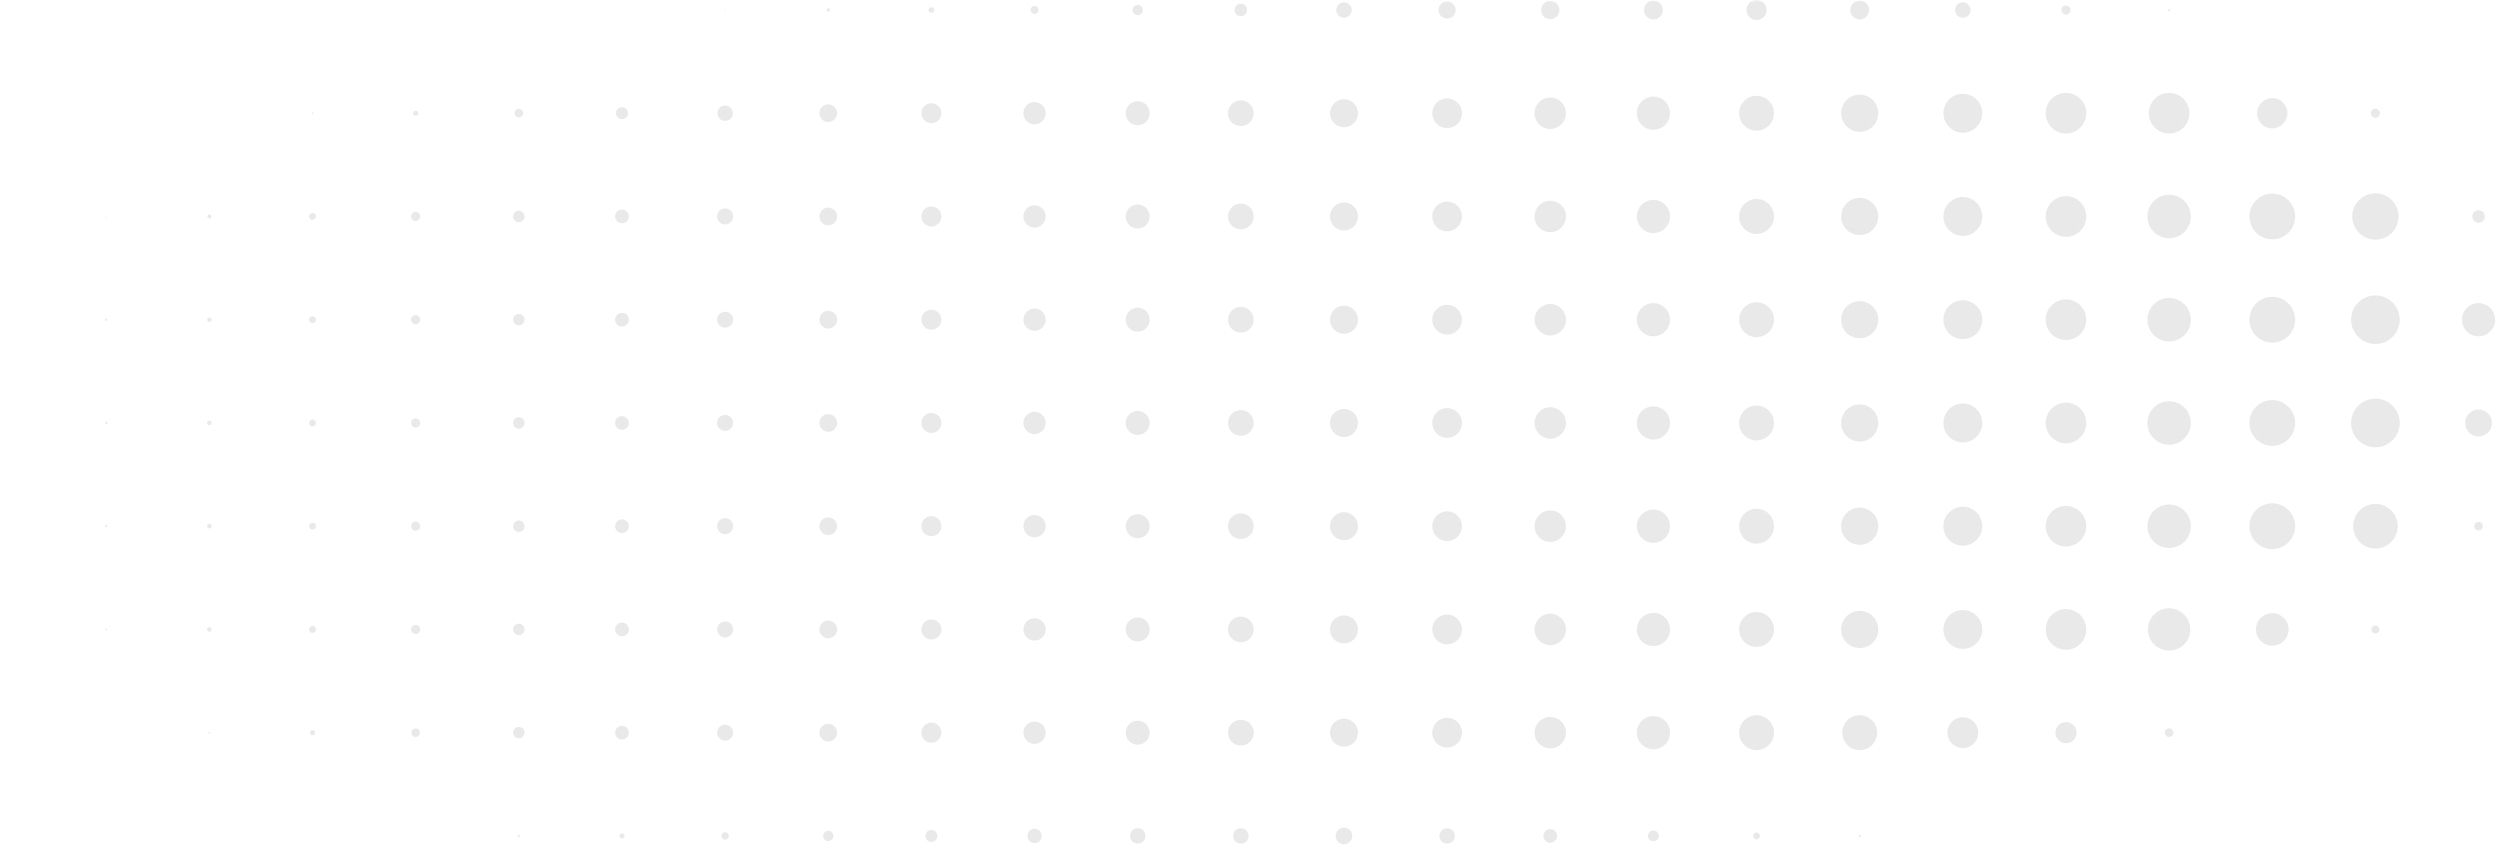 <svg xmlns="http://www.w3.org/2000/svg" xmlns:xlink="http://www.w3.org/1999/xlink" width="737" zoomAndPan="magnify" viewBox="0 0 552.75 187.5" height="250" preserveAspectRatio="xMidYMid meet" version="1.0"><defs><filter x="0%" y="0%" width="100%" height="100%" id="73127233b9"><feColorMatrix values="0 0 0 0 1 0 0 0 0 1 0 0 0 0 1 0 0 0 1 0" color-interpolation-filters="sRGB"/></filter><clipPath id="6e32f24785"><path d="M 0.609 0 L 551.891 0 L 551.891 187 L 0.609 187 Z M 0.609 0 " clip-rule="nonzero"/></clipPath><mask id="0de4a2075c"><g filter="url(#73127233b9)"><rect x="-55.275" width="663.3" fill="#000000" y="-18.75" height="225" fill-opacity="0.2"/></g></mask><clipPath id="bf0b0650d2"><path d="M 0.609 0 L 551.859 0 L 551.859 186.703 L 0.609 186.703 Z M 0.609 0 " clip-rule="nonzero"/></clipPath><clipPath id="9b76ac4b9e"><rect x="0" width="552" y="0" height="187"/></clipPath></defs><g clip-path="url(#6e32f24785)"><g mask="url(#0de4a2075c)"><g transform="matrix(1, 0, 0, 1, 0, 0)"><g clip-path="url(#9b76ac4b9e)"><g clip-path="url(#bf0b0650d2)"><path fill="#969297" d="M 137.457 2.211 C 137.457 2.176 137.484 2.148 137.52 2.148 C 137.555 2.148 137.582 2.176 137.582 2.211 C 137.582 2.246 137.555 2.273 137.52 2.273 C 137.484 2.273 137.457 2.246 137.457 2.211 Z M 160.324 2.336 C 160.395 2.336 160.449 2.281 160.449 2.211 C 160.449 2.141 160.395 2.086 160.324 2.086 C 160.254 2.086 160.195 2.141 160.195 2.211 C 160.195 2.281 160.254 2.336 160.324 2.336 Z M 183.129 2.59 C 183.336 2.59 183.508 2.422 183.508 2.211 C 183.508 2.004 183.336 1.832 183.129 1.832 C 182.918 1.832 182.75 2.004 182.75 2.211 C 182.75 2.422 182.918 2.59 183.129 2.59 Z M 205.934 2.844 C 206.285 2.844 206.566 2.562 206.566 2.211 C 206.566 1.863 206.285 1.578 205.934 1.578 C 205.586 1.578 205.301 1.863 205.301 2.211 C 205.301 2.562 205.586 2.844 205.934 2.844 Z M 228.738 3.098 C 229.227 3.098 229.625 2.703 229.625 2.211 C 229.625 1.723 229.227 1.324 228.738 1.324 C 228.25 1.324 227.852 1.723 227.852 2.211 C 227.852 2.703 228.25 3.098 228.738 3.098 Z M 251.543 3.352 C 252.172 3.352 252.68 2.844 252.68 2.215 C 252.68 1.586 252.172 1.074 251.543 1.074 C 250.914 1.074 250.406 1.586 250.406 2.215 C 250.406 2.844 250.914 3.352 251.543 3.352 Z M 274.348 3.605 C 275.117 3.605 275.738 2.98 275.738 2.215 C 275.738 1.445 275.117 0.82 274.348 0.82 C 273.582 0.82 272.957 1.445 272.957 2.215 C 272.957 2.98 273.582 3.605 274.348 3.605 Z M 297.152 3.922 C 298.098 3.922 298.863 3.156 298.863 2.215 C 298.863 1.27 298.098 0.504 297.152 0.504 C 296.211 0.504 295.445 1.27 295.445 2.215 C 295.445 3.156 296.211 3.922 297.152 3.922 Z M 319.957 4.113 C 321.004 4.113 321.855 3.262 321.855 2.215 C 321.855 1.168 321.004 0.316 319.957 0.316 C 318.91 0.316 318.062 1.168 318.062 2.215 C 318.062 3.262 318.91 4.113 319.957 4.113 Z M 342.762 4.238 C 343.883 4.238 344.785 3.332 344.785 2.215 C 344.785 1.098 343.883 0.191 342.762 0.191 C 341.648 0.191 340.742 1.098 340.742 2.215 C 340.742 3.332 341.648 4.238 342.762 4.238 Z M 365.566 4.301 C 366.723 4.301 367.656 3.367 367.656 2.215 C 367.656 1.062 366.723 0.125 365.566 0.125 C 364.414 0.125 363.484 1.062 363.484 2.215 C 363.484 3.367 364.414 4.301 365.566 4.301 Z M 388.371 4.43 C 389.598 4.43 390.586 3.438 390.586 2.215 C 390.586 0.992 389.598 0 388.371 0 C 387.152 0 386.16 0.992 386.16 2.215 C 386.16 3.438 387.152 4.43 388.371 4.43 Z M 411.18 4.301 C 412.332 4.301 413.266 3.367 413.266 2.215 C 413.266 1.062 412.332 0.125 411.18 0.125 C 410.027 0.125 409.094 1.062 409.094 2.215 C 409.094 3.367 410.027 4.301 411.18 4.301 Z M 433.984 3.922 C 434.926 3.922 435.691 3.16 435.691 2.215 C 435.691 1.27 434.93 0.504 433.984 0.504 C 433.039 0.504 432.277 1.27 432.277 2.215 C 432.277 3.16 433.039 3.922 433.984 3.922 Z M 456.789 3.227 C 457.348 3.227 457.801 2.773 457.801 2.215 C 457.801 1.656 457.348 1.203 456.789 1.203 C 456.23 1.203 455.777 1.656 455.777 2.215 C 455.777 2.773 456.23 3.227 456.789 3.227 Z M 479.594 2.469 C 479.734 2.469 479.848 2.355 479.848 2.215 C 479.848 2.074 479.734 1.961 479.594 1.961 C 479.453 1.961 479.34 2.074 479.34 2.215 C 479.34 2.355 479.453 2.469 479.594 2.469 Z M 69.102 25.223 C 69.207 25.223 69.293 25.137 69.293 25.035 C 69.293 24.93 69.207 24.844 69.102 24.844 C 69 24.844 68.914 24.93 68.914 25.035 C 68.914 25.137 69 25.223 69.102 25.223 Z M 91.91 25.602 C 92.223 25.602 92.477 25.348 92.477 25.035 C 92.477 24.719 92.223 24.465 91.91 24.465 C 91.594 24.465 91.34 24.719 91.34 25.035 C 91.34 25.348 91.594 25.602 91.91 25.602 Z M 114.715 25.98 C 115.238 25.98 115.664 25.559 115.664 25.031 C 115.664 24.508 115.238 24.082 114.715 24.082 C 114.188 24.082 113.766 24.508 113.766 25.031 C 113.766 25.559 114.188 25.98 114.715 25.98 Z M 137.52 26.359 C 138.254 26.359 138.848 25.766 138.848 25.031 C 138.848 24.297 138.254 23.703 137.52 23.703 C 136.785 23.703 136.191 24.297 136.191 25.031 C 136.191 25.766 136.785 26.359 137.52 26.359 Z M 160.324 26.738 C 161.266 26.738 162.031 25.977 162.031 25.031 C 162.031 24.086 161.266 23.32 160.324 23.32 C 159.379 23.32 158.617 24.086 158.617 25.031 C 158.617 25.977 159.379 26.738 160.324 26.738 Z M 183.129 26.992 C 184.211 26.992 185.09 26.113 185.09 25.031 C 185.09 23.949 184.211 23.07 183.129 23.07 C 182.047 23.07 181.168 23.949 181.168 25.031 C 181.168 26.113 182.047 26.992 183.129 26.992 Z M 205.934 27.246 C 207.156 27.246 208.148 26.254 208.148 25.031 C 208.148 23.809 207.156 22.816 205.934 22.816 C 204.711 22.816 203.719 23.809 203.719 25.031 C 203.719 26.254 204.711 27.246 205.934 27.246 Z M 228.738 27.5 C 230.102 27.5 231.207 26.395 231.207 25.031 C 231.207 23.668 230.102 22.562 228.738 22.562 C 227.375 22.562 226.273 23.668 226.273 25.031 C 226.273 26.395 227.375 27.5 228.738 27.5 Z M 251.543 27.691 C 253.012 27.691 254.199 26.5 254.199 25.035 C 254.199 23.566 253.008 22.375 251.543 22.375 C 250.078 22.375 248.887 23.566 248.887 25.035 C 248.887 26.5 250.078 27.691 251.543 27.691 Z M 274.348 27.879 C 275.918 27.879 277.195 26.605 277.195 25.035 C 277.195 23.461 275.918 22.188 274.348 22.188 C 272.777 22.188 271.504 23.461 271.504 25.035 C 271.504 26.605 272.777 27.879 274.348 27.879 Z M 297.152 28.133 C 298.863 28.133 300.254 26.746 300.254 25.035 C 300.254 23.32 298.863 21.934 297.152 21.934 C 295.441 21.934 294.055 23.32 294.055 25.035 C 294.055 26.746 295.441 28.133 297.152 28.133 Z M 319.957 28.324 C 321.773 28.324 323.246 26.852 323.246 25.035 C 323.246 23.219 321.773 21.746 319.957 21.746 C 318.141 21.746 316.672 23.219 316.672 25.035 C 316.672 26.852 318.141 28.324 319.957 28.324 Z M 342.762 28.516 C 344.684 28.516 346.242 26.957 346.242 25.035 C 346.242 23.113 344.684 21.555 342.762 21.555 C 340.844 21.555 339.285 23.113 339.285 25.035 C 339.285 26.957 340.844 28.516 342.762 28.516 Z M 365.566 28.703 C 367.594 28.703 369.238 27.062 369.238 25.035 C 369.238 23.008 367.594 21.363 365.566 21.363 C 363.543 21.363 361.902 23.008 361.902 25.035 C 361.902 27.062 363.543 28.703 365.566 28.703 Z M 388.371 28.895 C 390.504 28.895 392.234 27.168 392.234 25.035 C 392.234 22.902 390.504 21.176 388.371 21.176 C 386.242 21.176 384.516 22.902 384.516 25.035 C 384.516 27.168 386.242 28.895 388.371 28.895 Z M 411.18 29.148 C 413.449 29.148 415.289 27.305 415.289 25.035 C 415.289 22.766 413.449 20.922 411.18 20.922 C 408.91 20.922 407.07 22.766 407.07 25.035 C 407.07 27.305 408.91 29.148 411.18 29.148 Z M 433.984 29.34 C 436.359 29.34 438.281 27.41 438.281 25.035 C 438.281 22.66 436.359 20.734 433.984 20.734 C 431.609 20.734 429.684 22.66 429.684 25.035 C 429.684 27.41 431.609 29.34 433.984 29.34 Z M 456.789 29.527 C 459.27 29.527 461.277 27.516 461.277 25.035 C 461.277 22.555 459.27 20.543 456.789 20.543 C 454.312 20.543 452.301 22.555 452.301 25.035 C 452.301 27.516 454.312 29.527 456.789 29.527 Z M 479.594 29.527 C 482.074 29.527 484.082 27.516 484.082 25.035 C 484.082 22.555 482.074 20.543 479.594 20.543 C 477.117 20.543 475.105 22.555 475.105 25.035 C 475.105 27.516 477.117 29.527 479.594 29.527 Z M 502.398 28.391 C 504.25 28.391 505.75 26.891 505.75 25.039 C 505.75 23.184 504.25 21.684 502.398 21.684 C 500.551 21.684 499.047 23.184 499.047 25.039 C 499.047 26.891 500.551 28.391 502.398 28.391 Z M 525.203 26.047 C 525.762 26.047 526.219 25.594 526.219 25.035 C 526.219 24.477 525.762 24.023 525.203 24.023 C 524.645 24.023 524.191 24.477 524.191 25.035 C 524.191 25.594 524.645 26.047 525.203 26.047 Z M 23.492 47.98 C 23.562 47.98 23.621 47.926 23.621 47.855 C 23.621 47.785 23.562 47.727 23.492 47.727 C 23.422 47.727 23.367 47.785 23.367 47.855 C 23.367 47.926 23.422 47.98 23.492 47.98 Z M 46.297 48.297 C 46.543 48.297 46.742 48.102 46.742 47.855 C 46.742 47.609 46.543 47.414 46.297 47.414 C 46.055 47.414 45.855 47.609 45.855 47.855 C 45.855 48.102 46.055 48.297 46.297 48.297 Z M 69.102 48.613 C 69.523 48.613 69.863 48.277 69.863 47.855 C 69.863 47.438 69.523 47.098 69.102 47.098 C 68.684 47.098 68.344 47.438 68.344 47.855 C 68.344 48.277 68.684 48.613 69.102 48.613 Z M 91.91 48.867 C 92.469 48.867 92.922 48.414 92.922 47.855 C 92.922 47.297 92.469 46.844 91.91 46.844 C 91.352 46.844 90.895 47.297 90.895 47.855 C 90.895 48.414 91.352 48.867 91.91 48.867 Z M 114.715 49.121 C 115.41 49.121 115.977 48.555 115.977 47.855 C 115.977 47.16 115.41 46.594 114.715 46.594 C 114.016 46.594 113.449 47.16 113.449 47.855 C 113.449 48.555 114.016 49.121 114.715 49.121 Z M 137.52 49.375 C 138.355 49.375 139.035 48.695 139.035 47.855 C 139.035 47.02 138.355 46.34 137.52 46.34 C 136.68 46.34 136 47.02 136 47.855 C 136 48.695 136.68 49.375 137.52 49.375 Z M 160.324 49.629 C 161.301 49.629 162.094 48.836 162.094 47.855 C 162.094 46.879 161.301 46.086 160.324 46.086 C 159.344 46.086 158.551 46.879 158.551 47.855 C 158.551 48.836 159.344 49.629 160.324 49.629 Z M 183.129 49.82 C 184.211 49.82 185.09 48.941 185.09 47.859 C 185.09 46.777 184.211 45.898 183.129 45.898 C 182.047 45.898 181.168 46.777 181.168 47.859 C 181.168 48.941 182.047 49.82 183.129 49.82 Z M 205.934 50.074 C 207.156 50.074 208.148 49.082 208.148 47.859 C 208.148 46.637 207.156 45.645 205.934 45.645 C 204.711 45.645 203.719 46.637 203.719 47.859 C 203.719 49.082 204.711 50.074 205.934 50.074 Z M 228.738 50.328 C 230.102 50.328 231.207 49.223 231.207 47.859 C 231.207 46.496 230.102 45.391 228.738 45.391 C 227.375 45.391 226.273 46.496 226.273 47.859 C 226.273 49.223 227.375 50.328 228.738 50.328 Z M 251.543 50.516 C 253.012 50.516 254.199 49.328 254.199 47.859 C 254.199 46.395 253.008 45.203 251.543 45.203 C 250.078 45.203 248.887 46.395 248.887 47.859 C 248.887 49.328 250.078 50.516 251.543 50.516 Z M 274.348 50.707 C 275.918 50.707 277.195 49.434 277.195 47.859 C 277.195 46.289 275.918 45.012 274.348 45.012 C 272.777 45.012 271.504 46.289 271.504 47.859 C 271.504 49.434 272.777 50.707 274.348 50.707 Z M 297.152 50.961 C 298.863 50.961 300.254 49.574 300.254 47.859 C 300.254 46.148 298.863 44.758 297.152 44.758 C 295.441 44.758 294.055 46.148 294.055 47.859 C 294.055 49.574 295.441 50.961 297.152 50.961 Z M 319.957 51.152 C 321.773 51.152 323.246 49.676 323.246 47.859 C 323.246 46.043 321.773 44.57 319.957 44.57 C 318.141 44.57 316.672 46.043 316.672 47.859 C 316.672 49.676 318.141 51.152 319.957 51.152 Z M 342.762 51.34 C 344.684 51.34 346.242 49.781 346.242 47.859 C 346.242 45.938 344.684 44.383 342.762 44.383 C 340.844 44.383 339.285 45.938 339.285 47.859 C 339.285 49.781 340.844 51.34 342.762 51.34 Z M 365.566 51.531 C 367.594 51.531 369.238 49.887 369.238 47.859 C 369.238 45.832 367.594 44.191 365.566 44.191 C 363.543 44.191 361.902 45.832 361.902 47.859 C 361.902 49.887 363.543 51.531 365.566 51.531 Z M 388.371 51.723 C 390.504 51.723 392.234 49.992 392.234 47.859 C 392.234 45.73 390.504 44 388.371 44 C 386.242 44 384.516 45.73 384.516 47.859 C 384.516 49.992 386.242 51.723 388.371 51.723 Z M 411.18 51.973 C 413.449 51.973 415.289 50.133 415.289 47.863 C 415.289 45.594 413.449 43.75 411.18 43.75 C 408.91 43.75 407.07 45.594 407.07 47.863 C 407.07 50.133 408.91 51.973 411.18 51.973 Z M 433.984 52.164 C 436.359 52.164 438.281 50.238 438.281 47.863 C 438.281 45.488 436.359 43.559 433.984 43.559 C 431.609 43.559 429.684 45.488 429.684 47.863 C 429.684 50.238 431.609 52.164 433.984 52.164 Z M 456.789 52.355 C 459.27 52.355 461.277 50.344 461.277 47.863 C 461.277 45.383 459.27 43.371 456.789 43.371 C 454.312 43.371 452.301 45.383 452.301 47.863 C 452.301 50.344 454.312 52.355 456.789 52.355 Z M 479.594 52.672 C 482.246 52.672 484.398 50.52 484.398 47.863 C 484.398 45.207 482.246 43.055 479.594 43.055 C 476.941 43.055 474.789 45.207 474.789 47.863 C 474.789 50.52 476.941 52.672 479.594 52.672 Z M 502.398 52.926 C 505.191 52.926 507.457 50.66 507.457 47.863 C 507.457 45.066 505.191 42.801 502.398 42.801 C 499.605 42.801 497.34 45.066 497.34 47.863 C 497.34 50.66 499.605 52.926 502.398 52.926 Z M 525.203 52.988 C 528.031 52.988 530.328 50.695 530.328 47.863 C 530.328 45.031 528.031 42.738 525.203 42.738 C 522.375 42.738 520.082 45.031 520.082 47.863 C 520.082 50.695 522.375 52.988 525.203 52.988 Z M 548.012 49.254 C 548.777 49.254 549.402 48.633 549.402 47.863 C 549.402 47.094 548.777 46.473 548.012 46.473 C 547.242 46.473 546.617 47.094 546.617 47.863 C 546.617 48.633 547.242 49.254 548.012 49.254 Z M 0.688 70.746 C 0.723 70.746 0.75 70.719 0.75 70.684 C 0.75 70.648 0.723 70.617 0.688 70.617 C 0.652 70.617 0.625 70.648 0.625 70.684 C 0.625 70.719 0.652 70.746 0.688 70.746 Z M 23.492 70.938 C 23.633 70.938 23.746 70.824 23.746 70.684 C 23.746 70.543 23.633 70.43 23.492 70.43 C 23.352 70.43 23.238 70.543 23.238 70.684 C 23.238 70.824 23.352 70.938 23.492 70.938 Z M 46.297 71.188 C 46.578 71.188 46.805 70.961 46.805 70.684 C 46.805 70.406 46.578 70.176 46.297 70.176 C 46.02 70.176 45.793 70.406 45.793 70.684 C 45.793 70.961 46.02 71.188 46.297 71.188 Z M 69.102 71.441 C 69.523 71.441 69.863 71.102 69.863 70.684 C 69.863 70.266 69.523 69.926 69.102 69.926 C 68.684 69.926 68.344 70.266 68.344 70.684 C 68.344 71.102 68.684 71.441 69.102 71.441 Z M 91.91 71.695 C 92.469 71.695 92.922 71.242 92.922 70.684 C 92.922 70.125 92.469 69.672 91.91 69.672 C 91.352 69.672 90.895 70.125 90.895 70.684 C 90.895 71.242 91.352 71.695 91.91 71.695 Z M 114.715 71.949 C 115.41 71.949 115.977 71.383 115.977 70.684 C 115.977 69.984 115.41 69.418 114.715 69.418 C 114.016 69.418 113.449 69.984 113.449 70.684 C 113.449 71.383 114.016 71.949 114.715 71.949 Z M 137.52 72.203 C 138.355 72.203 139.035 71.523 139.035 70.684 C 139.035 69.844 138.355 69.168 137.52 69.168 C 136.68 69.168 136 69.844 136 70.684 C 136 71.523 136.68 72.203 137.52 72.203 Z M 160.324 72.457 C 161.301 72.457 162.094 71.664 162.094 70.684 C 162.094 69.707 161.301 68.914 160.324 68.914 C 159.344 68.914 158.551 69.707 158.551 70.684 C 158.551 71.664 159.344 72.457 160.324 72.457 Z M 183.129 72.648 C 184.211 72.648 185.09 71.77 185.09 70.688 C 185.09 69.602 184.211 68.727 183.129 68.727 C 182.047 68.727 181.168 69.602 181.168 70.688 C 181.168 71.77 182.047 72.648 183.129 72.648 Z M 205.934 72.902 C 207.156 72.902 208.148 71.91 208.148 70.688 C 208.148 69.461 207.156 68.473 205.934 68.473 C 204.711 68.473 203.719 69.461 203.719 70.688 C 203.719 71.91 204.711 72.902 205.934 72.902 Z M 228.738 73.152 C 230.102 73.152 231.207 72.047 231.207 70.688 C 231.207 69.324 230.102 68.219 228.738 68.219 C 227.375 68.219 226.273 69.324 226.273 70.688 C 226.273 72.047 227.375 73.152 228.738 73.152 Z M 251.543 73.344 C 253.012 73.344 254.199 72.152 254.199 70.688 C 254.199 69.219 253.008 68.031 251.543 68.031 C 250.078 68.031 248.887 69.219 248.887 70.688 C 248.887 72.152 250.078 73.344 251.543 73.344 Z M 274.348 73.535 C 275.918 73.535 277.195 72.258 277.195 70.688 C 277.195 69.113 275.918 67.84 274.348 67.84 C 272.777 67.84 271.504 69.113 271.504 70.688 C 271.504 72.258 272.777 73.535 274.348 73.535 Z M 297.152 73.789 C 298.863 73.789 300.254 72.398 300.254 70.688 C 300.254 68.973 298.863 67.586 297.152 67.586 C 295.441 67.586 294.055 68.973 294.055 70.688 C 294.055 72.398 295.441 73.789 297.152 73.789 Z M 319.957 73.977 C 321.773 73.977 323.246 72.504 323.246 70.688 C 323.246 68.871 321.773 67.398 319.957 67.398 C 318.141 67.398 316.672 68.871 316.672 70.688 C 316.672 72.504 318.141 73.977 319.957 73.977 Z M 342.762 74.168 C 344.684 74.168 346.242 72.609 346.242 70.688 C 346.242 68.766 344.684 67.207 342.762 67.207 C 340.844 67.207 339.285 68.766 339.285 70.688 C 339.285 72.609 340.844 74.168 342.762 74.168 Z M 365.566 74.359 C 367.594 74.359 369.238 72.715 369.238 70.688 C 369.238 68.66 367.594 67.02 365.566 67.02 C 363.543 67.02 361.902 68.66 361.902 70.688 C 361.902 72.715 363.543 74.359 365.566 74.359 Z M 388.371 74.547 C 390.504 74.547 392.234 72.82 392.234 70.688 C 392.234 68.555 390.504 66.828 388.371 66.828 C 386.242 66.828 384.516 68.555 384.516 70.688 C 384.516 72.82 386.242 74.547 388.371 74.547 Z M 411.18 74.801 C 413.449 74.801 415.289 72.961 415.289 70.691 C 415.289 68.418 413.449 66.578 411.18 66.578 C 408.91 66.578 407.07 68.418 407.07 70.691 C 407.07 72.961 408.91 74.801 411.18 74.801 Z M 433.984 74.992 C 436.359 74.992 438.281 73.066 438.281 70.691 C 438.281 68.312 436.359 66.387 433.984 66.387 C 431.609 66.387 429.684 68.312 429.684 70.691 C 429.684 73.066 431.609 74.992 433.984 74.992 Z M 456.789 75.184 C 459.27 75.184 461.277 73.172 461.277 70.691 C 461.277 68.207 459.27 66.195 456.789 66.195 C 454.312 66.195 452.301 68.207 452.301 70.691 C 452.301 73.172 454.312 75.184 456.789 75.184 Z M 479.594 75.5 C 482.246 75.5 484.398 73.348 484.398 70.691 C 484.398 68.035 482.246 65.883 479.594 65.883 C 476.941 65.883 474.789 68.035 474.789 70.691 C 474.789 73.348 476.941 75.5 479.594 75.5 Z M 502.398 75.754 C 505.191 75.754 507.457 73.488 507.457 70.691 C 507.457 67.895 505.191 65.629 502.398 65.629 C 499.605 65.629 497.34 67.895 497.34 70.691 C 497.34 73.488 499.605 75.754 502.398 75.754 Z M 525.203 76.07 C 528.172 76.07 530.582 73.664 530.582 70.691 C 530.582 67.719 528.172 65.312 525.203 65.312 C 522.234 65.312 519.828 67.719 519.828 70.691 C 519.828 73.664 522.234 76.07 525.203 76.07 Z M 548.012 74.359 C 550.035 74.359 551.676 72.719 551.676 70.691 C 551.676 68.664 550.035 67.02 548.012 67.02 C 545.984 67.02 544.34 68.664 544.34 70.691 C 544.34 72.719 545.984 74.359 548.012 74.359 Z M 0.688 93.574 C 0.723 93.574 0.75 93.547 0.75 93.508 C 0.75 93.473 0.723 93.445 0.688 93.445 C 0.652 93.445 0.625 93.473 0.625 93.508 C 0.625 93.547 0.652 93.574 0.688 93.574 Z M 23.492 93.762 C 23.633 93.762 23.746 93.652 23.746 93.508 C 23.746 93.367 23.633 93.258 23.492 93.258 C 23.352 93.258 23.238 93.367 23.238 93.508 C 23.238 93.652 23.352 93.762 23.492 93.762 Z M 46.297 94.016 C 46.578 94.016 46.805 93.789 46.805 93.512 C 46.805 93.23 46.578 93.004 46.297 93.004 C 46.02 93.004 45.793 93.23 45.793 93.512 C 45.793 93.789 46.02 94.016 46.297 94.016 Z M 69.102 94.27 C 69.523 94.27 69.863 93.93 69.863 93.512 C 69.863 93.09 69.523 92.75 69.102 92.75 C 68.684 92.75 68.344 93.09 68.344 93.512 C 68.344 93.93 68.684 94.27 69.102 94.27 Z M 91.91 94.523 C 92.469 94.523 92.922 94.07 92.922 93.512 C 92.922 92.953 92.469 92.5 91.91 92.5 C 91.352 92.5 90.895 92.953 90.895 93.512 C 90.895 94.07 91.352 94.523 91.91 94.523 Z M 114.715 94.777 C 115.41 94.777 115.977 94.211 115.977 93.512 C 115.977 92.812 115.41 92.246 114.715 92.246 C 114.016 92.246 113.449 92.812 113.449 93.512 C 113.449 94.211 114.016 94.777 114.715 94.777 Z M 137.52 95.031 C 138.355 95.031 139.035 94.352 139.035 93.512 C 139.035 92.672 138.355 91.992 137.52 91.992 C 136.68 91.992 136 92.672 136 93.512 C 136 94.352 136.68 95.031 137.52 95.031 Z M 160.324 95.285 C 161.301 95.285 162.094 94.492 162.094 93.512 C 162.094 92.535 161.301 91.738 160.324 91.738 C 159.344 91.738 158.551 92.535 158.551 93.512 C 158.551 94.492 159.344 95.285 160.324 95.285 Z M 183.129 95.477 C 184.211 95.477 185.09 94.598 185.09 93.512 C 185.09 92.43 184.211 91.551 183.129 91.551 C 182.047 91.551 181.168 92.43 181.168 93.512 C 181.168 94.598 182.047 95.477 183.129 95.477 Z M 205.934 95.727 C 207.156 95.727 208.148 94.738 208.148 93.512 C 208.148 92.289 207.156 91.301 205.934 91.301 C 204.711 91.301 203.719 92.289 203.719 93.512 C 203.719 94.738 204.711 95.727 205.934 95.727 Z M 228.738 95.98 C 230.102 95.98 231.207 94.875 231.207 93.512 C 231.207 92.152 230.102 91.047 228.738 91.047 C 227.375 91.047 226.273 92.152 226.273 93.512 C 226.273 94.875 227.375 95.98 228.738 95.98 Z M 251.543 96.172 C 253.012 96.172 254.199 94.98 254.199 93.516 C 254.199 92.047 253.008 90.859 251.543 90.859 C 250.078 90.859 248.887 92.047 248.887 93.516 C 248.887 94.98 250.078 96.172 251.543 96.172 Z M 274.348 96.363 C 275.918 96.363 277.195 95.086 277.195 93.516 C 277.195 91.941 275.918 90.668 274.348 90.668 C 272.777 90.668 271.504 91.941 271.504 93.516 C 271.504 95.086 272.777 96.363 274.348 96.363 Z M 297.152 96.617 C 298.863 96.617 300.254 95.227 300.254 93.516 C 300.254 91.801 298.863 90.414 297.152 90.414 C 295.441 90.414 294.055 91.801 294.055 93.516 C 294.055 95.227 295.441 96.617 297.152 96.617 Z M 319.957 96.805 C 321.773 96.805 323.246 95.332 323.246 93.516 C 323.246 91.699 321.773 90.227 319.957 90.227 C 318.141 90.227 316.672 91.699 316.672 93.516 C 316.672 95.332 318.141 96.805 319.957 96.805 Z M 342.762 96.996 C 344.684 96.996 346.242 95.438 346.242 93.516 C 346.242 91.594 344.684 90.035 342.762 90.035 C 340.844 90.035 339.285 91.594 339.285 93.516 C 339.285 95.438 340.844 96.996 342.762 96.996 Z M 365.566 97.188 C 367.594 97.188 369.238 95.543 369.238 93.516 C 369.238 91.488 367.594 89.848 365.566 89.848 C 363.543 89.848 361.902 91.488 361.902 93.516 C 361.902 95.543 363.543 97.188 365.566 97.188 Z M 388.371 97.375 C 390.504 97.375 392.234 95.648 392.234 93.516 C 392.234 91.383 390.504 89.656 388.371 89.656 C 386.242 89.656 384.516 91.383 384.516 93.516 C 384.516 95.648 386.242 97.375 388.371 97.375 Z M 411.18 97.629 C 413.449 97.629 415.289 95.789 415.289 93.516 C 415.289 91.246 413.449 89.406 411.18 89.406 C 408.91 89.406 407.07 91.246 407.07 93.516 C 407.07 95.789 408.91 97.629 411.18 97.629 Z M 433.984 97.82 C 436.359 97.82 438.281 95.895 438.281 93.516 C 438.281 91.141 436.359 89.215 433.984 89.215 C 431.609 89.215 429.684 91.141 429.684 93.516 C 429.684 95.895 431.609 97.82 433.984 97.82 Z M 456.789 98.012 C 459.27 98.012 461.277 96 461.277 93.516 C 461.277 91.035 459.27 89.023 456.789 89.023 C 454.312 89.023 452.301 91.035 452.301 93.516 C 452.301 96 454.312 98.012 456.789 98.012 Z M 479.594 98.328 C 482.246 98.328 484.398 96.176 484.398 93.52 C 484.398 90.863 482.246 88.711 479.594 88.711 C 476.941 88.711 474.789 90.863 474.789 93.52 C 474.789 96.176 476.941 98.328 479.594 98.328 Z M 502.398 98.582 C 505.191 98.582 507.457 96.312 507.457 93.52 C 507.457 90.723 505.191 88.457 502.398 88.457 C 499.605 88.457 497.34 90.723 497.34 93.52 C 497.34 96.312 499.605 98.582 502.398 98.582 Z M 525.203 98.898 C 528.172 98.898 530.582 96.492 530.582 93.52 C 530.582 90.547 528.172 88.141 525.203 88.141 C 522.234 88.141 519.828 90.547 519.828 93.52 C 519.828 96.492 522.234 98.898 525.203 98.898 Z M 548.012 96.492 C 549.648 96.492 550.98 95.16 550.98 93.52 C 550.98 91.875 549.648 90.543 548.012 90.543 C 546.367 90.543 545.039 91.875 545.039 93.52 C 545.039 95.16 546.367 96.492 548.012 96.492 Z M 0.688 116.402 C 0.723 116.402 0.75 116.371 0.75 116.336 C 0.75 116.301 0.723 116.273 0.688 116.273 C 0.652 116.273 0.625 116.301 0.625 116.336 C 0.625 116.371 0.652 116.402 0.688 116.402 Z M 23.492 116.59 C 23.633 116.59 23.746 116.477 23.746 116.336 C 23.746 116.195 23.633 116.082 23.492 116.082 C 23.352 116.082 23.238 116.195 23.238 116.336 C 23.238 116.477 23.352 116.59 23.492 116.59 Z M 46.297 116.844 C 46.578 116.844 46.805 116.617 46.805 116.34 C 46.805 116.059 46.578 115.832 46.297 115.832 C 46.02 115.832 45.793 116.059 45.793 116.34 C 45.793 116.617 46.02 116.844 46.297 116.844 Z M 69.102 117.098 C 69.523 117.098 69.863 116.758 69.863 116.34 C 69.863 115.918 69.523 115.578 69.102 115.578 C 68.684 115.578 68.344 115.918 68.344 116.34 C 68.344 116.758 68.684 117.098 69.102 117.098 Z M 91.91 117.352 C 92.469 117.352 92.922 116.898 92.922 116.34 C 92.922 115.781 92.469 115.324 91.91 115.324 C 91.352 115.324 90.895 115.781 90.895 116.34 C 90.895 116.898 91.352 117.352 91.91 117.352 Z M 114.715 117.605 C 115.41 117.605 115.977 117.039 115.977 116.34 C 115.977 115.641 115.41 115.074 114.715 115.074 C 114.016 115.074 113.449 115.641 113.449 116.34 C 113.449 117.039 114.016 117.605 114.715 117.605 Z M 137.52 117.859 C 138.355 117.859 139.035 117.18 139.035 116.34 C 139.035 115.5 138.355 114.82 137.52 114.82 C 136.68 114.82 136 115.5 136 116.34 C 136 117.18 136.68 117.859 137.52 117.859 Z M 160.324 118.113 C 161.301 118.113 162.094 117.32 162.094 116.34 C 162.094 115.359 161.301 114.566 160.324 114.566 C 159.344 114.566 158.551 115.359 158.551 116.34 C 158.551 117.32 159.344 118.113 160.324 118.113 Z M 183.129 118.301 C 184.211 118.301 185.09 117.426 185.09 116.34 C 185.09 115.258 184.211 114.379 183.129 114.379 C 182.047 114.379 181.168 115.258 181.168 116.34 C 181.168 117.426 182.047 118.301 183.129 118.301 Z M 205.934 118.555 C 207.156 118.555 208.148 117.566 208.148 116.34 C 208.148 115.117 207.156 114.125 205.934 114.125 C 204.711 114.125 203.719 115.117 203.719 116.34 C 203.719 117.566 204.711 118.555 205.934 118.555 Z M 228.738 118.809 C 230.102 118.809 231.207 117.703 231.207 116.34 C 231.207 114.977 230.102 113.871 228.738 113.871 C 227.375 113.871 226.273 114.977 226.273 116.34 C 226.273 117.703 227.375 118.809 228.738 118.809 Z M 251.543 119 C 253.012 119 254.199 117.809 254.199 116.344 C 254.199 114.875 253.008 113.684 251.543 113.684 C 250.078 113.684 248.887 114.875 248.887 116.344 C 248.887 117.809 250.078 119 251.543 119 Z M 274.348 119.191 C 275.918 119.191 277.195 117.914 277.195 116.344 C 277.195 114.77 275.918 113.496 274.348 113.496 C 272.777 113.496 271.504 114.77 271.504 116.344 C 271.504 117.914 272.777 119.191 274.348 119.191 Z M 297.152 119.441 C 298.863 119.441 300.254 118.055 300.254 116.344 C 300.254 114.629 298.863 113.242 297.152 113.242 C 295.441 113.242 294.055 114.629 294.055 116.344 C 294.055 118.055 295.441 119.441 297.152 119.441 Z M 319.957 119.633 C 321.773 119.633 323.246 118.16 323.246 116.344 C 323.246 114.527 321.773 113.055 319.957 113.055 C 318.141 113.055 316.672 114.527 316.672 116.344 C 316.672 118.16 318.141 119.633 319.957 119.633 Z M 342.762 119.824 C 344.684 119.824 346.242 118.266 346.242 116.344 C 346.242 114.422 344.684 112.863 342.762 112.863 C 340.844 112.863 339.285 114.422 339.285 116.344 C 339.285 118.266 340.844 119.824 342.762 119.824 Z M 365.566 120.012 C 367.594 120.012 369.238 118.371 369.238 116.344 C 369.238 114.316 367.594 112.672 365.566 112.672 C 363.543 112.672 361.902 114.316 361.902 116.344 C 361.902 118.371 363.543 120.012 365.566 120.012 Z M 388.371 120.203 C 390.504 120.203 392.234 118.477 392.234 116.344 C 392.234 114.211 390.504 112.484 388.371 112.484 C 386.242 112.484 384.516 114.211 384.516 116.344 C 384.516 118.477 386.242 120.203 388.371 120.203 Z M 411.18 120.457 C 413.449 120.457 415.289 118.617 415.289 116.344 C 415.289 114.074 413.449 112.234 411.18 112.234 C 408.91 112.234 407.07 114.074 407.07 116.344 C 407.07 118.617 408.91 120.457 411.18 120.457 Z M 433.984 120.648 C 436.359 120.648 438.281 118.723 438.281 116.344 C 438.281 113.969 436.359 112.043 433.984 112.043 C 431.609 112.043 429.684 113.969 429.684 116.344 C 429.684 118.723 431.609 120.648 433.984 120.648 Z M 456.789 120.836 C 459.27 120.836 461.277 118.824 461.277 116.344 C 461.277 113.863 459.27 111.852 456.789 111.852 C 454.312 111.852 452.301 113.863 452.301 116.344 C 452.301 118.824 454.312 120.836 456.789 120.836 Z M 479.594 121.156 C 482.246 121.156 484.398 119.004 484.398 116.348 C 484.398 113.691 482.246 111.539 479.594 111.539 C 476.941 111.539 474.789 113.691 474.789 116.348 C 474.789 119.004 476.941 121.156 479.594 121.156 Z M 502.398 121.406 C 505.191 121.406 507.457 119.141 507.457 116.348 C 507.457 113.551 505.191 111.285 502.398 111.285 C 499.605 111.285 497.34 113.551 497.34 116.348 C 497.34 119.141 499.605 121.406 502.398 121.406 Z M 525.203 121.281 C 527.93 121.281 530.137 119.07 530.137 116.348 C 530.137 113.621 527.93 111.41 525.203 111.41 C 522.48 111.41 520.273 113.621 520.273 116.348 C 520.273 119.07 522.48 121.281 525.203 121.281 Z M 548.012 117.293 C 548.531 117.293 548.957 116.871 548.957 116.344 C 548.957 115.82 548.535 115.395 548.012 115.395 C 547.484 115.395 547.059 115.82 547.059 116.344 C 547.059 116.871 547.484 117.293 548.012 117.293 Z M 23.492 139.355 C 23.598 139.355 23.684 139.27 23.684 139.164 C 23.684 139.059 23.598 138.973 23.492 138.973 C 23.387 138.973 23.305 139.059 23.305 139.164 C 23.305 139.27 23.387 139.355 23.492 139.355 Z M 46.297 139.672 C 46.578 139.672 46.805 139.445 46.805 139.164 C 46.805 138.887 46.578 138.66 46.297 138.66 C 46.02 138.66 45.793 138.887 45.793 139.164 C 45.793 139.445 46.02 139.672 46.297 139.672 Z M 69.102 139.926 C 69.523 139.926 69.863 139.586 69.863 139.164 C 69.863 138.746 69.523 138.406 69.102 138.406 C 68.684 138.406 68.344 138.746 68.344 139.164 C 68.344 139.586 68.684 139.926 69.102 139.926 Z M 91.91 140.176 C 92.469 140.176 92.922 139.723 92.922 139.164 C 92.922 138.605 92.469 138.152 91.91 138.152 C 91.352 138.152 90.895 138.605 90.895 139.164 C 90.895 139.723 91.352 140.176 91.91 140.176 Z M 114.715 140.43 C 115.41 140.43 115.977 139.863 115.977 139.168 C 115.977 138.469 115.41 137.902 114.715 137.902 C 114.016 137.902 113.449 138.469 113.449 139.168 C 113.449 139.863 114.016 140.43 114.715 140.43 Z M 137.52 140.684 C 138.355 140.684 139.035 140.004 139.035 139.168 C 139.035 138.328 138.355 137.648 137.52 137.648 C 136.68 137.648 136 138.328 136 139.168 C 136 140.004 136.68 140.684 137.52 140.684 Z M 160.324 140.938 C 161.301 140.938 162.094 140.145 162.094 139.168 C 162.094 138.188 161.301 137.395 160.324 137.395 C 159.344 137.395 158.551 138.188 158.551 139.168 C 158.551 140.145 159.344 140.938 160.324 140.938 Z M 183.129 141.129 C 184.211 141.129 185.09 140.25 185.09 139.168 C 185.09 138.086 184.211 137.207 183.129 137.207 C 182.047 137.207 181.168 138.086 181.168 139.168 C 181.168 140.25 182.047 141.129 183.129 141.129 Z M 205.934 141.383 C 207.156 141.383 208.148 140.391 208.148 139.168 C 208.148 137.945 207.156 136.953 205.934 136.953 C 204.711 136.953 203.719 137.945 203.719 139.168 C 203.719 140.391 204.711 141.383 205.934 141.383 Z M 228.738 141.637 C 230.102 141.637 231.207 140.531 231.207 139.168 C 231.207 137.805 230.102 136.699 228.738 136.699 C 227.375 136.699 226.273 137.805 226.273 139.168 C 226.273 140.531 227.375 141.637 228.738 141.637 Z M 251.543 141.824 C 253.012 141.824 254.199 140.637 254.199 139.168 C 254.199 137.703 253.008 136.512 251.543 136.512 C 250.078 136.512 248.887 137.703 248.887 139.168 C 248.887 140.637 250.078 141.824 251.543 141.824 Z M 274.348 142.016 C 275.918 142.016 277.195 140.742 277.195 139.168 C 277.195 137.598 275.918 136.32 274.348 136.32 C 272.777 136.32 271.504 137.598 271.504 139.168 C 271.504 140.742 272.777 142.016 274.348 142.016 Z M 297.152 142.27 C 298.863 142.27 300.254 140.883 300.254 139.168 C 300.254 137.457 298.863 136.066 297.152 136.066 C 295.441 136.066 294.055 137.457 294.055 139.168 C 294.055 140.883 295.441 142.27 297.152 142.27 Z M 319.957 142.461 C 321.773 142.461 323.246 140.988 323.246 139.172 C 323.246 137.352 321.773 135.879 319.957 135.879 C 318.141 135.879 316.672 137.352 316.672 139.172 C 316.672 140.988 318.141 142.461 319.957 142.461 Z M 342.762 142.648 C 344.684 142.648 346.242 141.094 346.242 139.172 C 346.242 137.246 344.684 135.691 342.762 135.691 C 340.844 135.691 339.285 137.246 339.285 139.172 C 339.285 141.094 340.844 142.648 342.762 142.648 Z M 365.566 142.84 C 367.594 142.84 369.238 141.195 369.238 139.172 C 369.238 137.145 367.594 135.5 365.566 135.5 C 363.543 135.5 361.902 137.145 361.902 139.172 C 361.902 141.195 363.543 142.84 365.566 142.84 Z M 388.371 143.031 C 390.504 143.031 392.234 141.301 392.234 139.172 C 392.234 137.039 390.504 135.309 388.371 135.309 C 386.242 135.309 384.516 137.039 384.516 139.172 C 384.516 141.301 386.242 143.031 388.371 143.031 Z M 411.18 143.285 C 413.449 143.285 415.289 141.441 415.289 139.172 C 415.289 136.902 413.449 135.059 411.18 135.059 C 408.91 135.059 407.07 136.902 407.07 139.172 C 407.07 141.441 408.91 143.285 411.18 143.285 Z M 433.984 143.473 C 436.359 143.473 438.281 141.547 438.281 139.172 C 438.281 136.797 436.359 134.867 433.984 134.867 C 431.609 134.867 429.684 136.797 429.684 139.172 C 429.684 141.547 431.609 143.473 433.984 143.473 Z M 456.789 143.664 C 459.27 143.664 461.277 141.652 461.277 139.172 C 461.277 136.691 459.27 134.68 456.789 134.68 C 454.312 134.68 452.301 136.691 452.301 139.172 C 452.301 141.652 454.312 143.664 456.789 143.664 Z M 479.594 143.855 C 482.18 143.855 484.273 141.758 484.273 139.172 C 484.273 136.586 482.18 134.488 479.594 134.488 C 477.008 134.488 474.914 136.586 474.914 139.172 C 474.914 141.758 477.008 143.855 479.594 143.855 Z M 502.398 142.777 C 504.391 142.777 506.004 141.164 506.004 139.172 C 506.004 137.18 504.391 135.566 502.398 135.566 C 500.41 135.566 498.793 137.18 498.793 139.172 C 498.793 141.164 500.41 142.777 502.398 142.777 Z M 525.203 140.059 C 525.691 140.059 526.09 139.66 526.09 139.172 C 526.09 138.684 525.691 138.285 525.203 138.285 C 524.715 138.285 524.316 138.684 524.316 139.172 C 524.316 139.66 524.715 140.059 525.203 140.059 Z M 46.297 162.18 C 46.402 162.18 46.488 162.094 46.488 161.988 C 46.488 161.887 46.402 161.801 46.297 161.801 C 46.191 161.801 46.109 161.887 46.109 161.988 C 46.109 162.094 46.191 162.18 46.297 162.18 Z M 69.102 162.559 C 69.418 162.559 69.672 162.305 69.672 161.988 C 69.672 161.676 69.418 161.422 69.102 161.422 C 68.789 161.422 68.535 161.676 68.535 161.988 C 68.535 162.305 68.789 162.559 69.102 162.559 Z M 91.91 162.938 C 92.434 162.938 92.859 162.512 92.859 161.988 C 92.859 161.465 92.434 161.039 91.91 161.039 C 91.383 161.039 90.961 161.465 90.961 161.988 C 90.961 162.512 91.383 162.938 91.91 162.938 Z M 114.715 163.254 C 115.41 163.254 115.977 162.688 115.977 161.988 C 115.977 161.293 115.41 160.727 114.715 160.727 C 114.016 160.727 113.449 161.293 113.449 161.988 C 113.449 162.688 114.016 163.254 114.715 163.254 Z M 137.52 163.508 C 138.355 163.508 139.035 162.828 139.035 161.988 C 139.035 161.152 138.355 160.473 137.52 160.473 C 136.68 160.473 136 161.152 136 161.988 C 136 162.828 136.68 163.508 137.52 163.508 Z M 160.324 163.762 C 161.301 163.762 162.094 162.969 162.094 161.988 C 162.094 161.012 161.301 160.219 160.324 160.219 C 159.344 160.219 158.551 161.012 158.551 161.988 C 158.551 162.969 159.344 163.762 160.324 163.762 Z M 183.129 163.953 C 184.211 163.953 185.09 163.074 185.09 161.992 C 185.09 160.91 184.211 160.031 183.129 160.031 C 182.047 160.031 181.168 160.91 181.168 161.992 C 181.168 163.074 182.047 163.953 183.129 163.953 Z M 205.934 164.207 C 207.156 164.207 208.148 163.215 208.148 161.992 C 208.148 160.77 207.156 159.777 205.934 159.777 C 204.711 159.777 203.719 160.77 203.719 161.992 C 203.719 163.215 204.711 164.207 205.934 164.207 Z M 228.738 164.461 C 230.102 164.461 231.207 163.355 231.207 161.992 C 231.207 160.629 230.102 159.523 228.738 159.523 C 227.375 159.523 226.273 160.629 226.273 161.992 C 226.273 163.355 227.375 164.461 228.738 164.461 Z M 251.543 164.648 C 253.012 164.648 254.199 163.461 254.199 161.992 C 254.199 160.527 253.008 159.336 251.543 159.336 C 250.078 159.336 248.887 160.527 248.887 161.992 C 248.887 163.461 250.078 164.648 251.543 164.648 Z M 274.348 164.84 C 275.918 164.84 277.195 163.566 277.195 161.992 C 277.195 160.422 275.918 159.145 274.348 159.145 C 272.777 159.145 271.504 160.422 271.504 161.992 C 271.504 163.566 272.777 164.84 274.348 164.84 Z M 297.152 165.094 C 298.863 165.094 300.254 163.707 300.254 161.992 C 300.254 160.281 298.863 158.891 297.152 158.891 C 295.441 158.891 294.055 160.281 294.055 161.992 C 294.055 163.707 295.441 165.094 297.152 165.094 Z M 319.957 165.285 C 321.773 165.285 323.246 163.809 323.246 161.992 C 323.246 160.176 321.773 158.703 319.957 158.703 C 318.141 158.703 316.672 160.176 316.672 161.992 C 316.672 163.809 318.141 165.285 319.957 165.285 Z M 342.762 165.473 C 344.684 165.473 346.242 163.914 346.242 161.992 C 346.242 160.07 344.684 158.516 342.762 158.516 C 340.844 158.516 339.285 160.07 339.285 161.992 C 339.285 163.914 340.844 165.473 342.762 165.473 Z M 365.566 165.664 C 367.594 165.664 369.238 164.02 369.238 161.992 C 369.238 159.965 367.594 158.324 365.566 158.324 C 363.543 158.324 361.902 159.965 361.902 161.992 C 361.902 164.02 363.543 165.664 365.566 165.664 Z M 388.371 165.855 C 390.504 165.855 392.234 164.125 392.234 161.992 C 392.234 159.863 390.504 158.133 388.371 158.133 C 386.242 158.133 384.516 159.863 384.516 161.992 C 384.516 164.125 386.242 165.855 388.371 165.855 Z M 411.18 165.855 C 413.309 165.855 415.039 164.125 415.039 161.992 C 415.039 159.863 413.309 158.133 411.18 158.133 C 409.047 158.133 407.32 159.863 407.32 161.992 C 407.32 164.125 409.047 165.855 411.18 165.855 Z M 433.984 165.41 C 435.871 165.41 437.398 163.883 437.398 161.996 C 437.398 160.109 435.871 158.578 433.984 158.578 C 432.098 158.578 430.57 160.109 430.57 161.996 C 430.57 163.883 432.098 165.41 433.984 165.41 Z M 456.789 164.336 C 458.082 164.336 459.129 163.285 459.129 161.992 C 459.129 160.699 458.082 159.652 456.789 159.652 C 455.496 159.652 454.449 160.699 454.449 161.992 C 454.449 163.285 455.496 164.336 456.789 164.336 Z M 479.594 162.941 C 480.117 162.941 480.543 162.52 480.543 161.992 C 480.543 161.469 480.117 161.043 479.594 161.043 C 479.07 161.043 478.645 161.469 478.645 161.992 C 478.645 162.52 479.07 162.941 479.594 162.941 Z M 91.91 184.875 C 91.945 184.875 91.973 184.848 91.973 184.812 C 91.973 184.777 91.945 184.75 91.91 184.75 C 91.875 184.75 91.844 184.777 91.844 184.812 C 91.844 184.848 91.875 184.875 91.91 184.875 Z M 114.715 185.066 C 114.852 185.066 114.969 184.953 114.969 184.812 C 114.969 184.672 114.855 184.559 114.715 184.559 C 114.574 184.559 114.461 184.672 114.461 184.812 C 114.461 184.953 114.574 185.066 114.715 185.066 Z M 137.52 185.383 C 137.832 185.383 138.086 185.129 138.086 184.812 C 138.086 184.5 137.832 184.246 137.52 184.246 C 137.203 184.246 136.949 184.5 136.949 184.812 C 136.949 185.129 137.203 185.383 137.52 185.383 Z M 160.324 185.637 C 160.777 185.637 161.145 185.27 161.145 184.812 C 161.145 184.359 160.777 183.992 160.324 183.992 C 159.871 183.992 159.5 184.359 159.5 184.812 C 159.5 185.27 159.871 185.637 160.324 185.637 Z M 183.129 185.953 C 183.758 185.953 184.266 185.445 184.266 184.816 C 184.266 184.188 183.758 183.676 183.129 183.676 C 182.5 183.676 181.992 184.188 181.992 184.816 C 181.992 185.445 182.5 185.953 183.129 185.953 Z M 205.934 186.145 C 206.668 186.145 207.262 185.551 207.262 184.816 C 207.262 184.082 206.668 183.488 205.934 183.488 C 205.199 183.488 204.605 184.082 204.605 184.816 C 204.605 185.551 205.199 186.145 205.934 186.145 Z M 228.738 186.398 C 229.613 186.398 230.32 185.688 230.32 184.816 C 230.32 183.941 229.613 183.234 228.738 183.234 C 227.867 183.234 227.156 183.941 227.156 184.816 C 227.156 185.688 227.867 186.398 228.738 186.398 Z M 251.543 186.523 C 252.484 186.523 253.25 185.758 253.25 184.816 C 253.25 183.871 252.488 183.105 251.543 183.105 C 250.602 183.105 249.836 183.871 249.836 184.816 C 249.836 185.758 250.602 186.523 251.543 186.523 Z M 274.348 186.523 C 275.293 186.523 276.059 185.758 276.059 184.816 C 276.059 183.871 275.293 183.105 274.348 183.105 C 273.406 183.105 272.641 183.871 272.641 184.816 C 272.641 185.758 273.406 186.523 274.348 186.523 Z M 297.152 186.652 C 298.164 186.652 298.988 185.828 298.988 184.816 C 298.988 183.805 298.164 182.98 297.152 182.98 C 296.141 182.98 295.32 183.805 295.32 184.816 C 295.32 185.828 296.141 186.652 297.152 186.652 Z M 319.957 186.523 C 320.902 186.523 321.668 185.758 321.668 184.816 C 321.668 183.871 320.902 183.105 319.957 183.105 C 319.016 183.105 318.25 183.871 318.25 184.816 C 318.25 185.758 319.016 186.523 319.957 186.523 Z M 342.762 186.332 C 343.602 186.332 344.281 185.652 344.281 184.816 C 344.281 183.977 343.602 183.297 342.762 183.297 C 341.926 183.297 341.246 183.977 341.246 184.816 C 341.246 185.652 341.926 186.332 342.762 186.332 Z M 365.566 186.016 C 366.23 186.016 366.77 185.477 366.77 184.816 C 366.77 184.152 366.23 183.613 365.566 183.613 C 364.906 183.613 364.367 184.152 364.367 184.816 C 364.367 185.477 364.906 186.016 365.566 186.016 Z M 388.371 185.574 C 388.793 185.574 389.133 185.234 389.133 184.816 C 389.133 184.395 388.793 184.055 388.371 184.055 C 387.957 184.055 387.613 184.395 387.613 184.816 C 387.613 185.234 387.957 185.574 388.371 185.574 Z M 411.18 185.07 C 411.316 185.07 411.434 184.957 411.434 184.816 C 411.434 184.676 411.32 184.562 411.18 184.562 C 411.039 184.562 410.926 184.676 410.926 184.816 C 410.926 184.957 411.039 185.07 411.18 185.07 Z M 411.18 185.07 " fill-opacity="1" fill-rule="nonzero"/></g></g></g></g></g></svg>